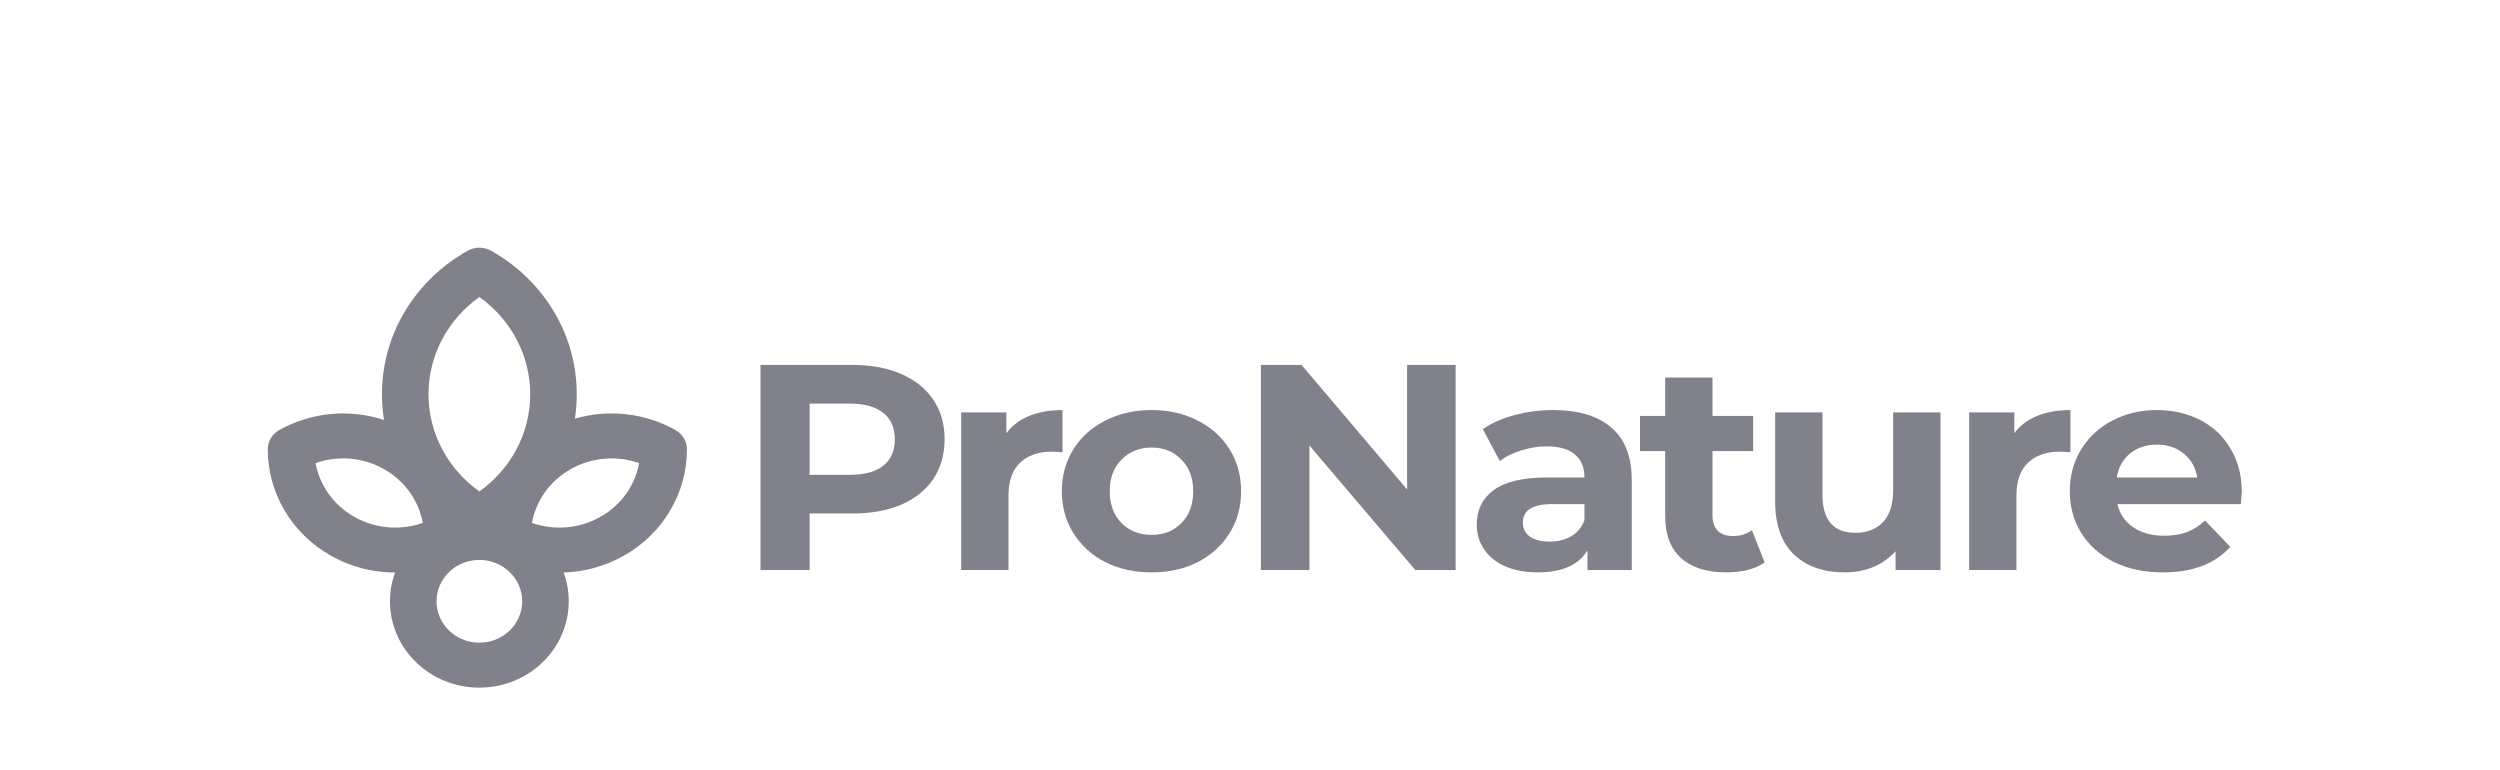 <svg width="211" height="65" viewBox="0 0 211 65" fill="none" xmlns="http://www.w3.org/2000/svg">
<path d="M71.941 30.8C73.529 30.8 74.903 31.056 76.064 31.567C77.241 32.078 78.145 32.803 78.777 33.743C79.408 34.683 79.724 35.796 79.724 37.082C79.724 38.351 79.408 39.464 78.777 40.42C78.145 41.36 77.241 42.085 76.064 42.596C74.903 43.091 73.529 43.338 71.941 43.338H68.332V48.111H64.185V30.8H71.941ZM71.711 40.074C72.957 40.074 73.904 39.818 74.553 39.307C75.201 38.78 75.525 38.038 75.525 37.082C75.525 36.109 75.201 35.367 74.553 34.856C73.904 34.328 72.957 34.065 71.711 34.065H68.332V40.074H71.711Z" fill="#81818B"/>
<path d="M84.938 36.562C85.415 35.919 86.056 35.433 86.858 35.103C87.677 34.774 88.615 34.609 89.674 34.609V38.17C89.23 38.137 88.931 38.12 88.778 38.12C87.634 38.12 86.738 38.434 86.09 39.06C85.441 39.67 85.117 40.593 85.117 41.83V48.111H81.124V34.807H84.938V36.562Z" fill="#81818B"/>
<path d="M97.197 48.309C95.746 48.309 94.441 48.02 93.281 47.443C92.137 46.85 91.241 46.033 90.593 44.995C89.944 43.956 89.62 42.777 89.62 41.459C89.62 40.14 89.944 38.961 90.593 37.922C91.241 36.884 92.137 36.076 93.281 35.499C94.441 34.906 95.746 34.609 97.197 34.609C98.647 34.609 99.945 34.906 101.088 35.499C102.232 36.076 103.128 36.884 103.777 37.922C104.425 38.961 104.749 40.14 104.749 41.459C104.749 42.777 104.425 43.956 103.777 44.995C103.128 46.033 102.232 46.85 101.088 47.443C99.945 48.02 98.647 48.309 97.197 48.309ZM97.197 45.143C98.221 45.143 99.058 44.814 99.706 44.154C100.372 43.478 100.704 42.58 100.704 41.459C100.704 40.338 100.372 39.447 99.706 38.788C99.058 38.112 98.221 37.774 97.197 37.774C96.173 37.774 95.329 38.112 94.663 38.788C93.997 39.447 93.664 40.338 93.664 41.459C93.664 42.58 93.997 43.478 94.663 44.154C95.329 44.814 96.173 45.143 97.197 45.143Z" fill="#81818B"/>
<path d="M122.856 30.8V48.111H119.451L110.516 37.601V48.111H106.42V30.8H109.851L118.76 41.31V30.8H122.856Z" fill="#81818B"/>
<path d="M131.089 34.609C133.222 34.609 134.861 35.103 136.004 36.093C137.148 37.065 137.72 38.541 137.72 40.519V48.111H133.982V46.454C133.231 47.691 131.832 48.309 129.784 48.309C128.725 48.309 127.803 48.136 127.019 47.789C126.251 47.443 125.662 46.965 125.252 46.355C124.843 45.745 124.638 45.053 124.638 44.278C124.638 43.041 125.116 42.069 126.071 41.36C127.044 40.651 128.538 40.297 130.552 40.297H133.726C133.726 39.456 133.462 38.813 132.932 38.368C132.403 37.906 131.61 37.675 130.552 37.675C129.818 37.675 129.092 37.791 128.376 38.021C127.676 38.236 127.078 38.532 126.583 38.912L125.15 36.216C125.901 35.705 126.796 35.309 127.838 35.029C128.896 34.749 129.98 34.609 131.089 34.609ZM130.782 45.712C131.465 45.712 132.071 45.564 132.599 45.267C133.128 44.954 133.504 44.5 133.726 43.907V42.547H130.987C129.348 42.547 128.529 43.066 128.529 44.105C128.529 44.599 128.725 44.995 129.118 45.292C129.527 45.572 130.082 45.712 130.782 45.712Z" fill="#81818B"/>
<path d="M148.937 47.468C148.545 47.748 148.058 47.962 147.478 48.111C146.915 48.242 146.318 48.308 145.686 48.308C144.048 48.308 142.776 47.905 141.872 47.097C140.984 46.289 140.54 45.102 140.54 43.536V38.071H138.416V35.103H140.54V31.864H144.534V35.103H147.964V38.071H144.534V43.486C144.534 44.047 144.679 44.484 144.969 44.797C145.276 45.094 145.703 45.242 146.249 45.242C146.881 45.242 147.418 45.077 147.862 44.748L148.937 47.468Z" fill="#81818B"/>
<path d="M163.775 34.807V48.111H159.986V46.528C159.457 47.105 158.825 47.55 158.091 47.864C157.357 48.16 156.564 48.309 155.71 48.309C153.901 48.309 152.468 47.806 151.41 46.8C150.351 45.795 149.822 44.303 149.822 42.324V34.807H153.816V41.755C153.816 43.898 154.746 44.97 156.606 44.97C157.562 44.97 158.331 44.674 158.911 44.08C159.49 43.47 159.781 42.572 159.781 41.385V34.807H163.775Z" fill="#81818B"/>
<path d="M170.009 36.562C170.486 35.919 171.127 35.433 171.929 35.103C172.748 34.774 173.687 34.609 174.745 34.609V38.17C174.301 38.137 174.002 38.12 173.849 38.12C172.705 38.12 171.809 38.434 171.161 39.06C170.512 39.67 170.188 40.593 170.188 41.83V48.111H166.195V34.807H170.009V36.562Z" fill="#81818B"/>
<path d="M189.206 41.508C189.206 41.557 189.181 41.904 189.129 42.547H178.71C178.897 43.371 179.341 44.022 180.041 44.5C180.741 44.978 181.611 45.217 182.652 45.217C183.369 45.217 184 45.118 184.546 44.921C185.11 44.707 185.631 44.377 186.108 43.931L188.233 46.157C186.936 47.592 185.042 48.309 182.549 48.309C180.997 48.309 179.623 48.02 178.428 47.443C177.233 46.85 176.312 46.033 175.663 44.995C175.015 43.956 174.691 42.777 174.691 41.459C174.691 40.156 175.006 38.986 175.638 37.947C176.286 36.892 177.165 36.076 178.274 35.499C179.401 34.906 180.655 34.609 182.038 34.609C183.386 34.609 184.606 34.889 185.699 35.45C186.791 36.01 187.644 36.818 188.259 37.873C188.89 38.912 189.206 40.123 189.206 41.508ZM182.063 37.527C181.159 37.527 180.399 37.774 179.785 38.269C179.17 38.763 178.795 39.439 178.659 40.297H185.443C185.306 39.456 184.93 38.788 184.316 38.293C183.702 37.782 182.951 37.527 182.063 37.527Z" fill="#81818B"/>
<path fill-rule="evenodd" clip-rule="evenodd" d="M41.441 21.16C40.833 20.82 40.082 20.82 39.474 21.16C35.152 23.575 32.237 28.094 32.237 33.273C32.237 34.011 32.296 34.735 32.41 35.442C29.435 34.466 26.213 34.821 23.582 36.286C22.973 36.625 22.598 37.253 22.599 37.932C22.602 41.514 24.528 45.005 27.978 46.93C29.671 47.874 31.519 48.322 33.341 48.323C33.064 49.082 32.913 49.899 32.913 50.749C32.913 54.774 36.291 58.037 40.457 58.037C44.624 58.037 48.002 54.774 48.002 50.749C48.002 49.897 47.85 49.079 47.572 48.318C49.285 48.266 51.011 47.817 52.601 46.93C56.052 45.005 57.978 41.514 57.98 37.932C57.982 37.253 57.606 36.625 56.997 36.286C54.47 34.879 51.397 34.496 48.522 35.333C48.625 34.661 48.678 33.973 48.678 33.273C48.678 28.094 45.763 23.575 41.441 21.16ZM36.166 33.273C36.166 29.91 37.851 26.925 40.458 25.068C43.064 26.925 44.749 29.91 44.749 33.273C44.749 36.635 43.064 39.62 40.458 41.477C37.851 39.62 36.166 36.635 36.166 33.273ZM48.205 39.574C50.019 38.563 52.115 38.445 53.946 39.085C53.605 40.937 52.451 42.632 50.637 43.643C48.823 44.655 46.727 44.773 44.895 44.133C45.237 42.281 46.391 40.586 48.205 39.574ZM26.634 39.085C28.465 38.445 30.561 38.562 32.375 39.574C34.189 40.586 35.342 42.281 35.684 44.132C33.853 44.773 31.757 44.655 29.943 43.643C28.129 42.632 26.975 40.937 26.634 39.085ZM36.842 50.749C36.842 48.821 38.46 47.257 40.457 47.257C42.454 47.257 44.073 48.821 44.073 50.749C44.073 52.678 42.454 54.242 40.457 54.242C38.46 54.242 36.842 52.678 36.842 50.749Z" fill="#81818B"/>
</svg>
